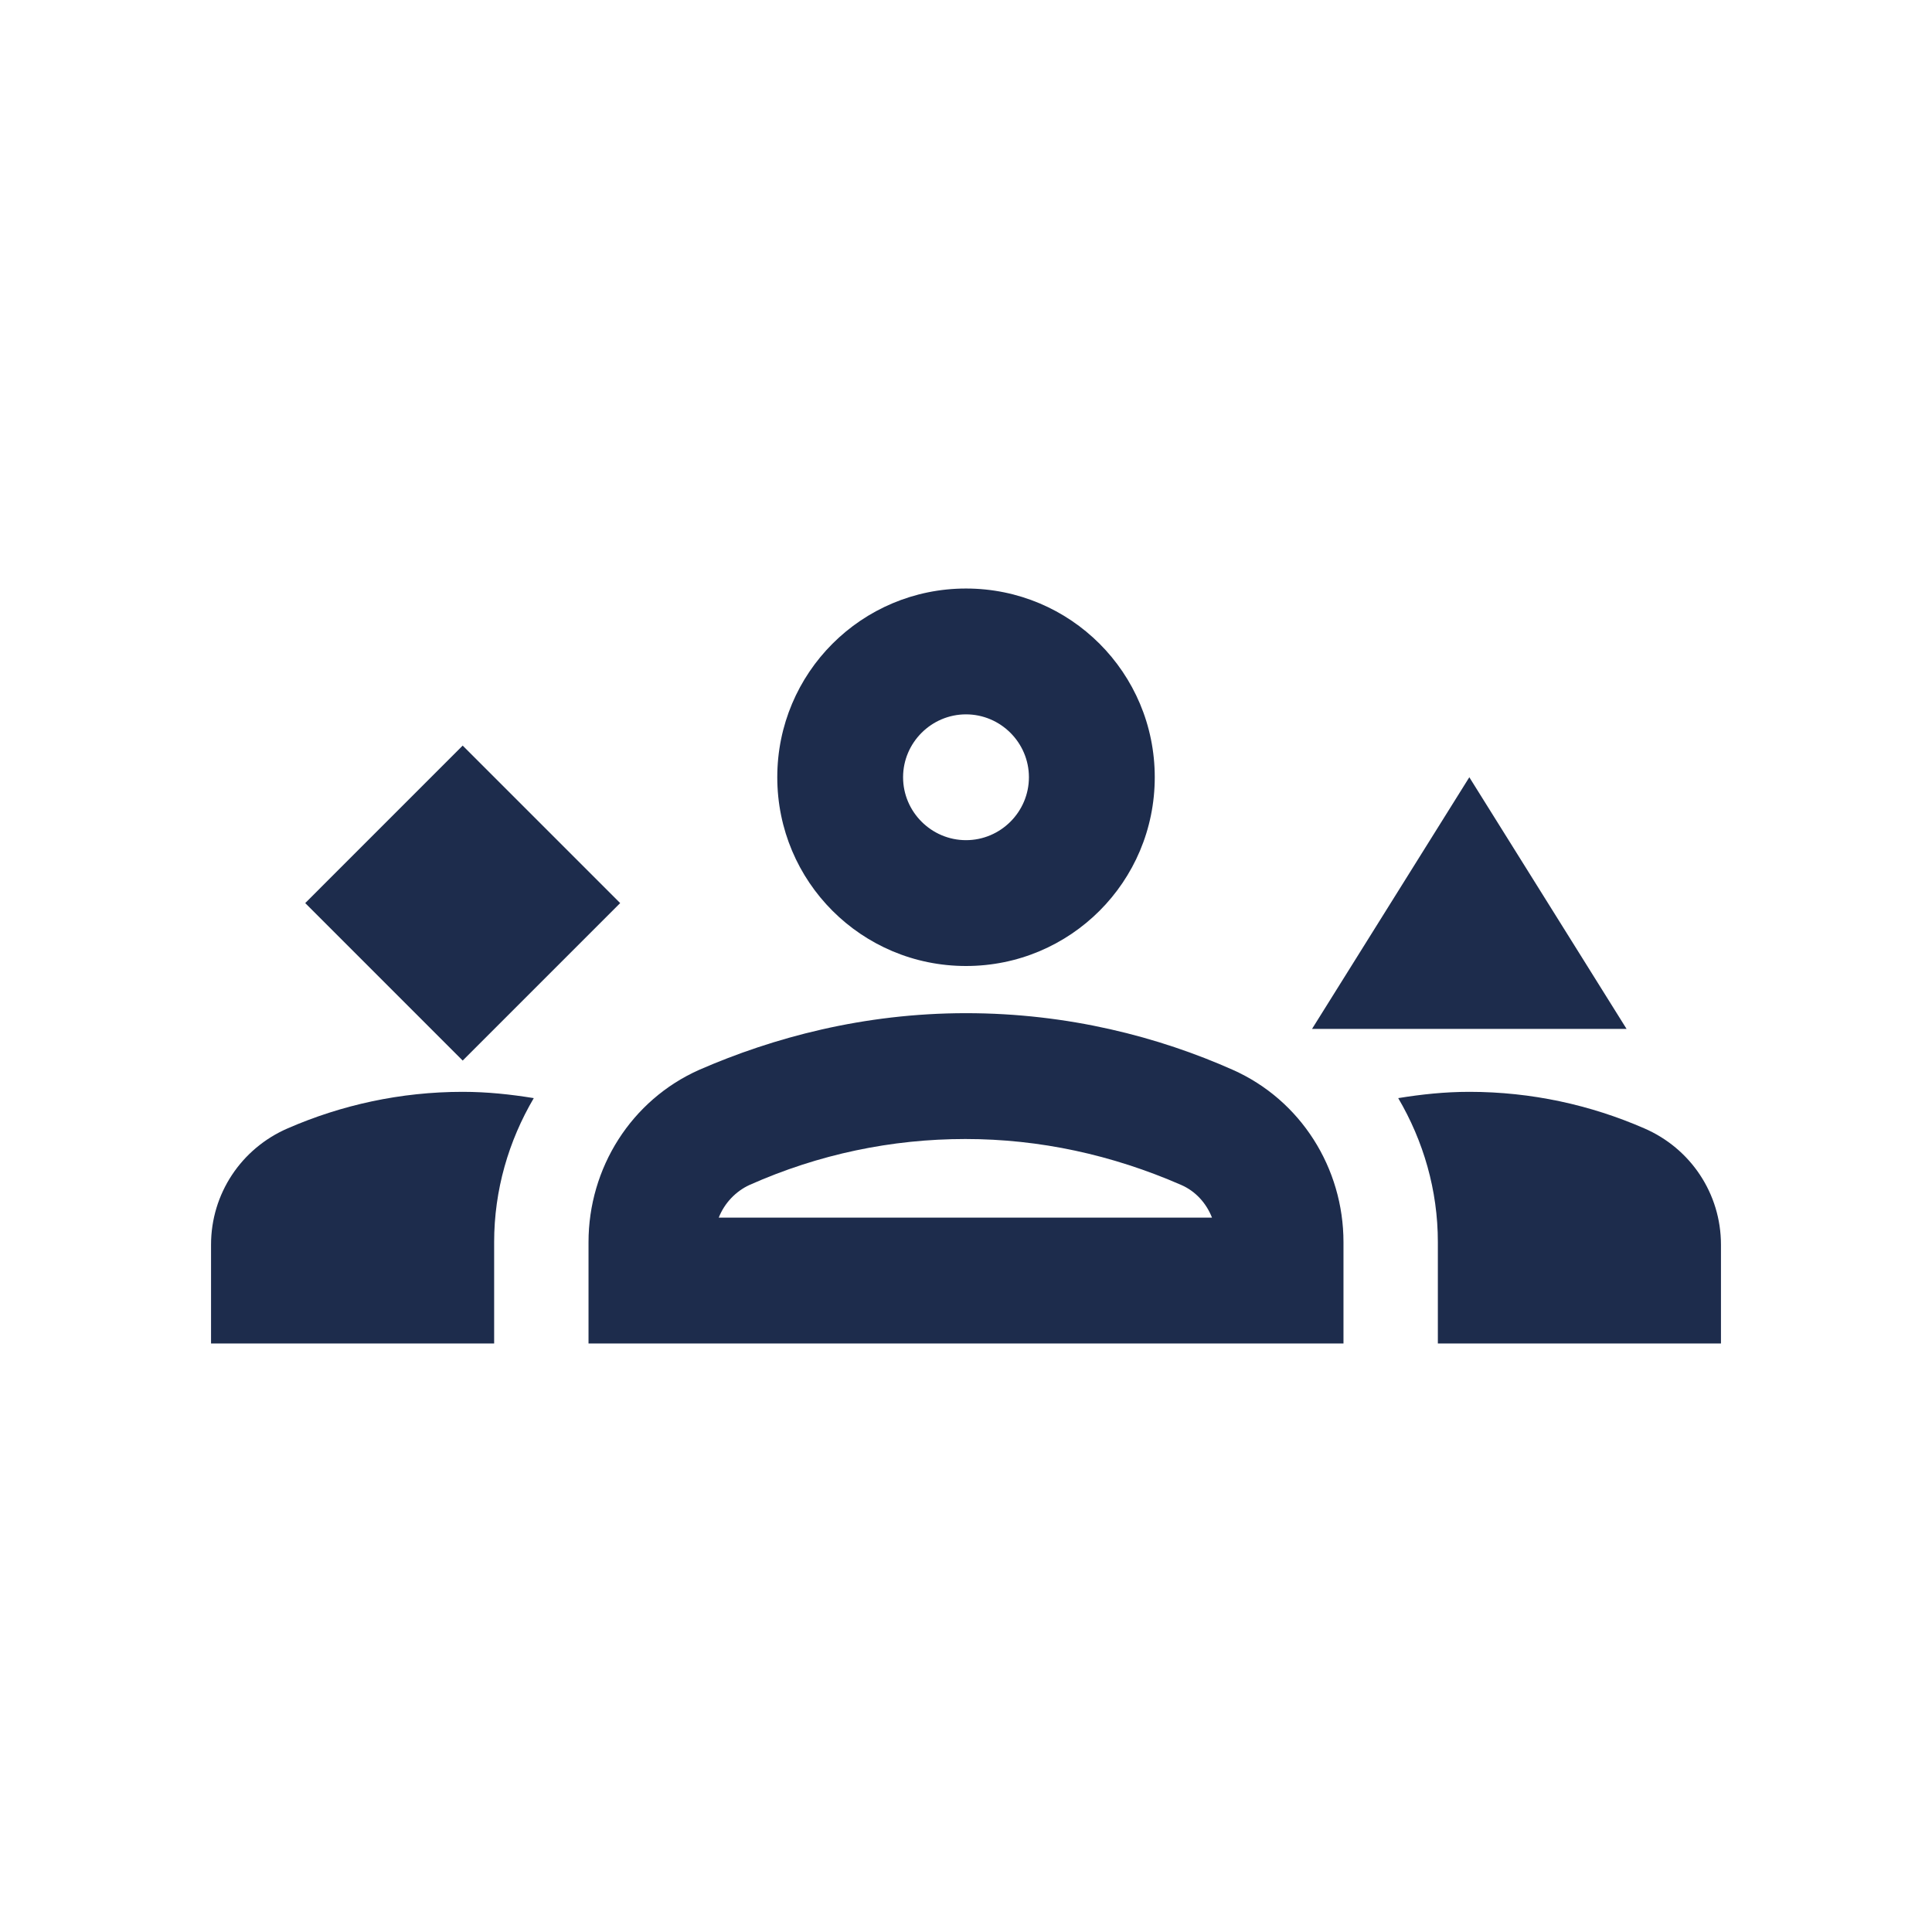 <svg width="60" height="60" viewBox="0 0 60 60" fill="none" xmlns="http://www.w3.org/2000/svg">
<path d="M38.284 33.224C35.998 32.208 33.185 31.465 30 31.465C26.815 31.465 24.002 32.227 21.716 33.224C19.605 34.162 18.277 36.272 18.277 38.577V41.723H41.723V38.577C41.723 36.272 40.395 34.162 38.284 33.224ZM22.321 37.815C22.497 37.366 22.849 36.995 23.279 36.799C25.428 35.842 27.694 35.373 29.98 35.373C32.286 35.373 34.533 35.862 36.682 36.799C37.132 36.995 37.464 37.366 37.64 37.815H22.321Z" fill="#1D2C4C"/>
<path d="M8.937 35.041C7.492 35.666 6.554 37.073 6.554 38.656V41.723H15.346V38.577C15.346 36.956 15.796 35.432 16.577 34.103C15.854 33.986 15.131 33.908 14.369 33.908C12.435 33.908 10.598 34.318 8.937 35.041Z" fill="#1D2C4C"/>
<path d="M51.062 35.041C49.402 34.318 47.565 33.908 45.631 33.908C44.869 33.908 44.146 33.986 43.423 34.103C44.204 35.432 44.654 36.956 44.654 38.577V41.723H53.446V38.656C53.446 37.073 52.508 35.666 51.062 35.041Z" fill="#1D2C4C"/>
<path d="M30 30C33.244 30 35.862 27.382 35.862 24.138C35.862 20.895 33.244 18.277 30 18.277C26.757 18.277 24.139 20.895 24.139 24.138C24.139 27.382 26.757 30 30 30ZM30 22.185C31.075 22.185 31.954 23.064 31.954 24.138C31.954 25.213 31.075 26.092 30 26.092C28.926 26.092 28.046 25.213 28.046 24.138C28.046 23.064 28.926 22.185 30 22.185Z" fill="#1D2C4C"/>
<path d="M14.369 23.155L9.479 28.046L14.369 32.937L19.26 28.046L14.369 23.155Z" fill="#1D2C4C"/>
<path d="M45.631 24.138L40.746 31.954H50.515L45.631 24.138Z" fill="#1D2C4C"/>
</svg>
